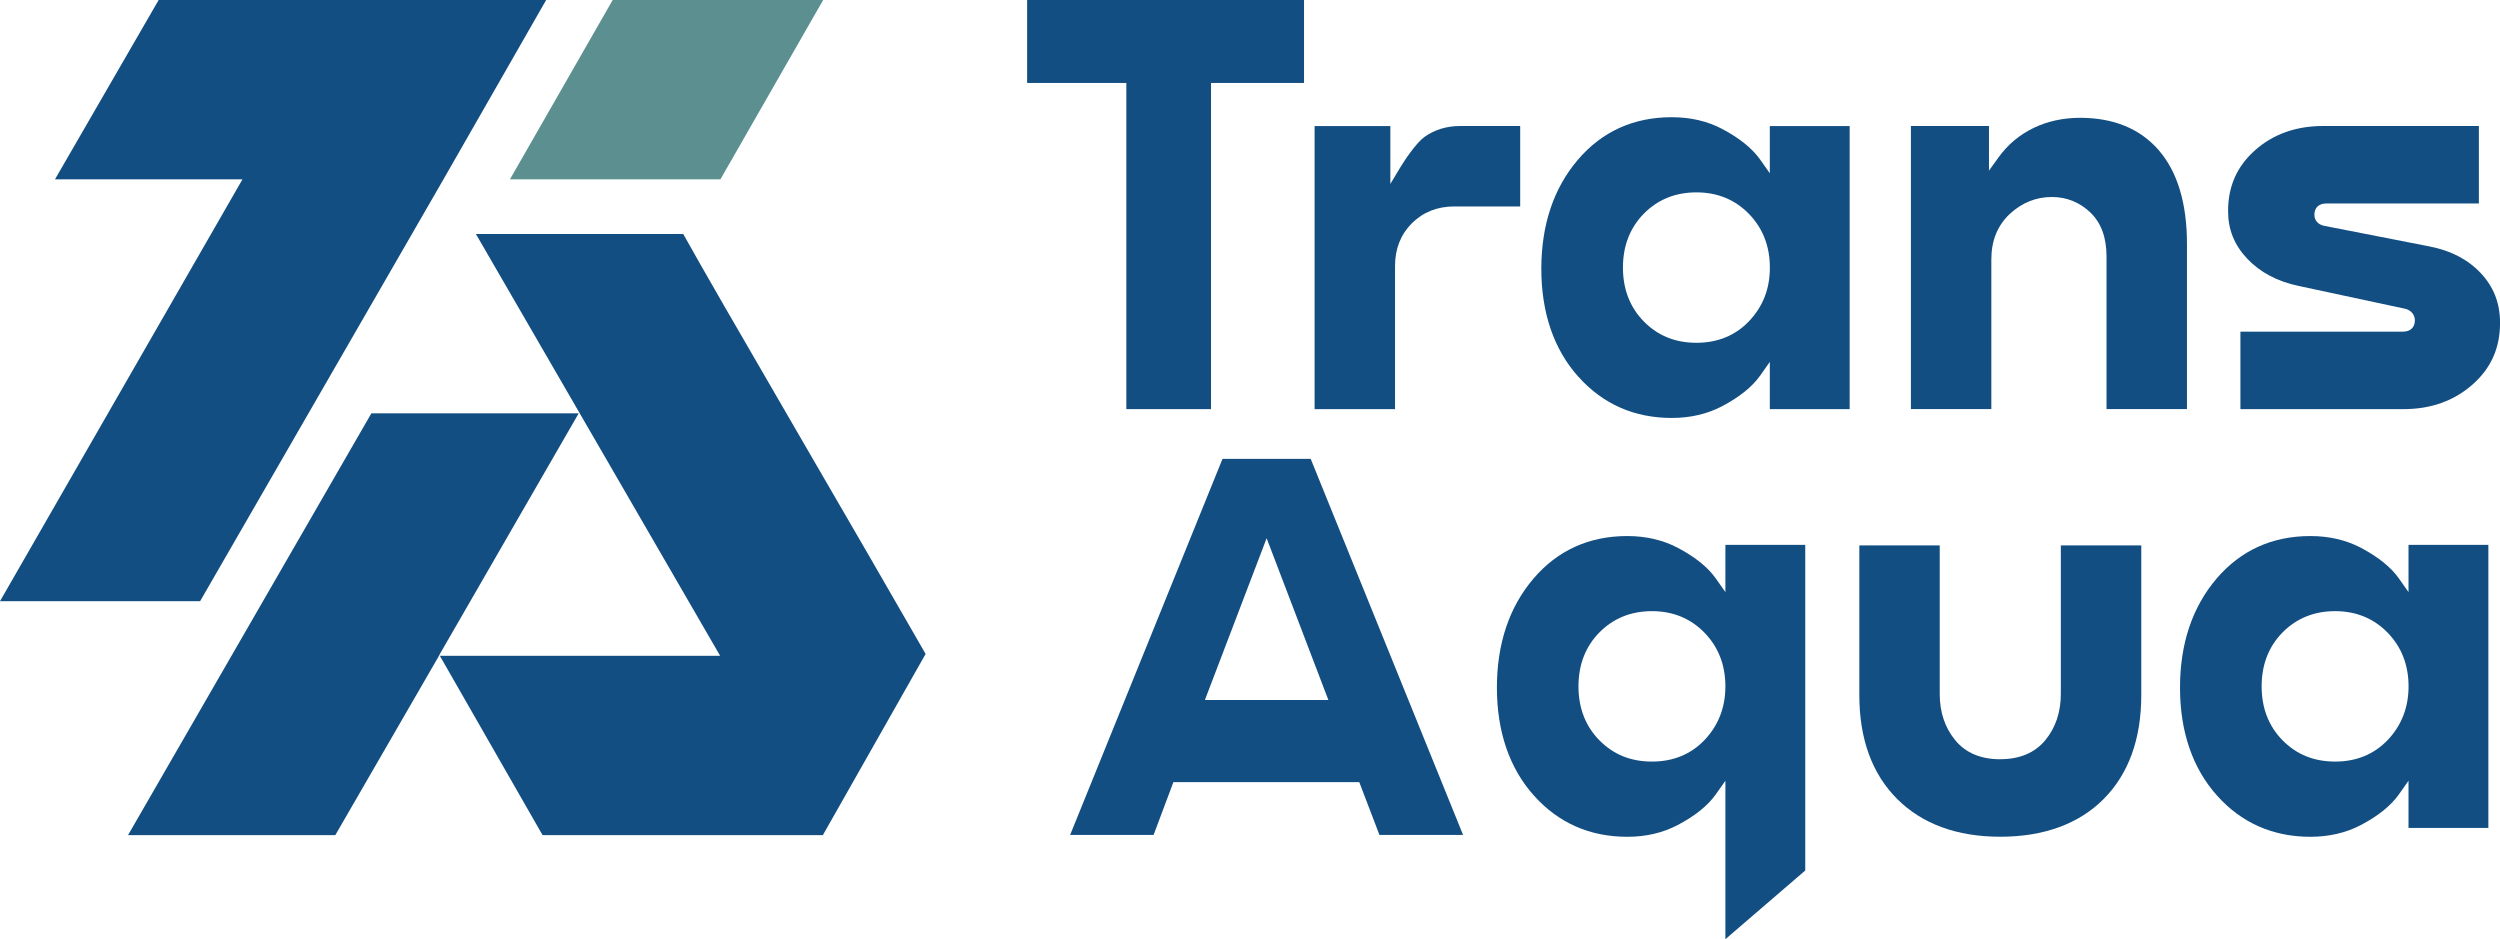 <?xml version="1.0" encoding="UTF-8"?>
<svg id="_Слой_1" data-name="Слой 1" xmlns="http://www.w3.org/2000/svg" viewBox="0 0 506.58 190.31">
  <defs>
    <style>
      .cls-1 {
        fill: #124e82;
      }

      .cls-2 {
        fill: #5c9090;
      }
    </style>
  </defs>
  <polygon class="cls-2" points="145.98 36.34 166.8 0 124.15 0 103.33 36.34 145.98 36.34"/>
  <path class="cls-1" d="m281.73,25.54h-15.35v57.36h16.3v-29.04c0-3.45,1.15-6.35,3.41-8.62,2.27-2.26,5.17-3.41,8.62-3.41h13.33v-16.3h-12.14c-2.77,0-5.22.75-7.29,2.24-1.7,1.23-4.1,4.87-4.88,6.17l-2,3.33v-11.73Z"/>
  <path class="cls-1" d="m319.85,76.36c4.96,5.53,11.32,8.33,18.9,8.33,3.77,0,7.21-.8,10.21-2.38,3.51-1.85,6.11-3.94,7.71-6.21l1.95-2.77v9.57h16.18V25.54h-16.18v9.57l-1.95-2.77c-1.59-2.25-4.25-4.4-7.72-6.22-3-1.58-6.44-2.37-10.21-2.37-7.73,0-14.12,2.9-19,8.61-4.92,5.76-7.42,13.2-7.42,22.1s2.53,16.34,7.52,21.9Zm13.25-33.07c2.82-2.86,6.4-4.31,10.65-4.31s7.83,1.47,10.65,4.37c2.81,2.9,4.23,6.55,4.23,10.87s-1.4,7.86-4.16,10.8c-2.78,2.95-6.39,4.44-10.72,4.44s-7.83-1.45-10.65-4.31c-2.81-2.86-4.24-6.53-4.24-10.93s1.43-8.07,4.24-10.93Z"/>
  <path class="cls-1" d="m423.53,43.02c2.2,2.07,3.32,5.07,3.32,8.93v30.94h16.3v-33.44c0-8.26-1.93-14.67-5.75-19.05-3.78-4.33-9.13-6.53-15.91-6.53s-12.74,2.77-16.51,8l-1.95,2.71v-9.05h-15.82v57.36h16.3v-30.35c0-3.78,1.26-6.87,3.73-9.18,2.46-2.29,5.33-3.44,8.53-3.44,2.97,0,5.58,1.04,7.76,3.09Z"/>
  <path class="cls-1" d="m492.22,49.92l-21.31-4.17c-1.23-.27-1.94-1.11-1.94-2.25,0-1.4.91-2.27,2.39-2.27h30.94v-15.7h-31.54c-5.5,0-10.14,1.65-13.81,4.91-3.68,3.27-5.47,7.31-5.47,12.35,0,3.72,1.27,6.86,3.87,9.62,2.61,2.76,6.11,4.62,10.39,5.52l21.78,4.67c1.15.38,1.81,1.23,1.81,2.33,0,1.4-.91,2.27-2.38,2.27h-32.97v15.7h33.09c5.5,0,10.19-1.67,13.93-4.97,3.76-3.31,5.59-7.4,5.59-12.52,0-3.96-1.27-7.24-3.88-10.04-2.61-2.79-6.13-4.62-10.48-5.45Z"/>
  <path class="cls-1" d="m339.95,110.99c-3-1.57-6.44-2.37-10.21-2.37-7.73,0-14.12,2.9-19,8.61-4.92,5.76-7.42,13.2-7.42,22.1s2.53,16.34,7.52,21.9c4.96,5.53,11.32,8.33,18.9,8.33,3.77,0,7.21-.8,10.21-2.38,3.51-1.84,6.1-3.93,7.72-6.21l1.95-2.77v32.11l16.18-13.92v-65.98h-16.18v9.57l-1.95-2.77c-1.61-2.28-4.21-4.37-7.72-6.22Zm9.67,28.09c0,4.23-1.4,7.86-4.16,10.8-2.78,2.95-6.39,4.44-10.72,4.44s-7.83-1.45-10.65-4.31c-2.81-2.85-4.24-6.53-4.24-10.93s1.43-8.08,4.24-10.93c2.82-2.86,6.4-4.31,10.65-4.31s7.83,1.47,10.65,4.37c2.81,2.9,4.23,6.55,4.23,10.87Z"/>
  <path class="cls-1" d="m405.32,153.85c-3.97,0-7.06-1.31-9.17-3.91-2.06-2.52-3.1-5.66-3.1-9.31v-30.11h-16.29v30.35c0,8.87,2.58,15.94,7.66,21.02,5.08,5.08,12.12,7.66,20.9,7.66s15.92-2.58,20.96-7.66c5.05-5.09,7.61-12.16,7.61-21.03v-30.35h-16.3v30.11c0,3.65-1.04,6.78-3.1,9.31-2.11,2.59-5.2,3.91-9.17,3.91Z"/>
  <path class="cls-1" d="m478.38,110.99c-3-1.57-6.44-2.37-10.22-2.37-7.73,0-14.12,2.9-19,8.61-4.92,5.76-7.42,13.2-7.42,22.1s2.53,16.34,7.52,21.9c4.96,5.53,11.32,8.33,18.9,8.33,3.77,0,7.21-.8,10.22-2.38,3.51-1.84,6.1-3.93,7.71-6.21l1.95-2.77v9.57h16.18v-57.36h-16.18v9.57l-1.95-2.77c-1.61-2.28-4.21-4.37-7.71-6.22Zm9.67,28.09c0,4.23-1.4,7.86-4.16,10.8-2.78,2.95-6.39,4.44-10.72,4.44s-7.83-1.45-10.65-4.31c-2.81-2.85-4.24-6.53-4.24-10.93s1.43-8.08,4.24-10.93c2.82-2.86,6.4-4.31,10.65-4.31s7.83,1.47,10.65,4.37c2.81,2.9,4.23,6.55,4.23,10.87Z"/>
  <polygon class="cls-1" points="40.55 121.82 89.86 36.34 110.67 0 32.15 0 11.14 36.34 49.13 36.34 0 121.82 40.55 121.82"/>
  <path class="cls-1" d="m138.44,47.41h-42.01l49.49,85.47h-56.8l20.82,36.34h56.8l20.82-36.71c-6.21-10.84-15.07-26.14-26.57-45.93-11.5-19.79-19.03-32.84-22.55-39.18Z"/>
  <polygon class="cls-1" points="117.26 83.76 75.25 83.76 25.94 169.23 67.94 169.23 88.95 132.89 89.13 132.52 117.26 83.76"/>
  <polygon class="cls-1" points="228.23 82.9 245.39 82.9 245.39 16.81 264.24 16.81 264.24 0 208.13 0 208.13 16.81 228.23 16.81 228.23 82.9"/>
  <path class="cls-1" d="m247.72,92.98l-30.88,76.21h16.91l4.02-10.71h37.66l4.09,10.71h16.95l-30.88-76.21h-17.87Zm-3.57,48.86l12.51-32.78,12.51,32.78h-25.02Z"/>
</svg>